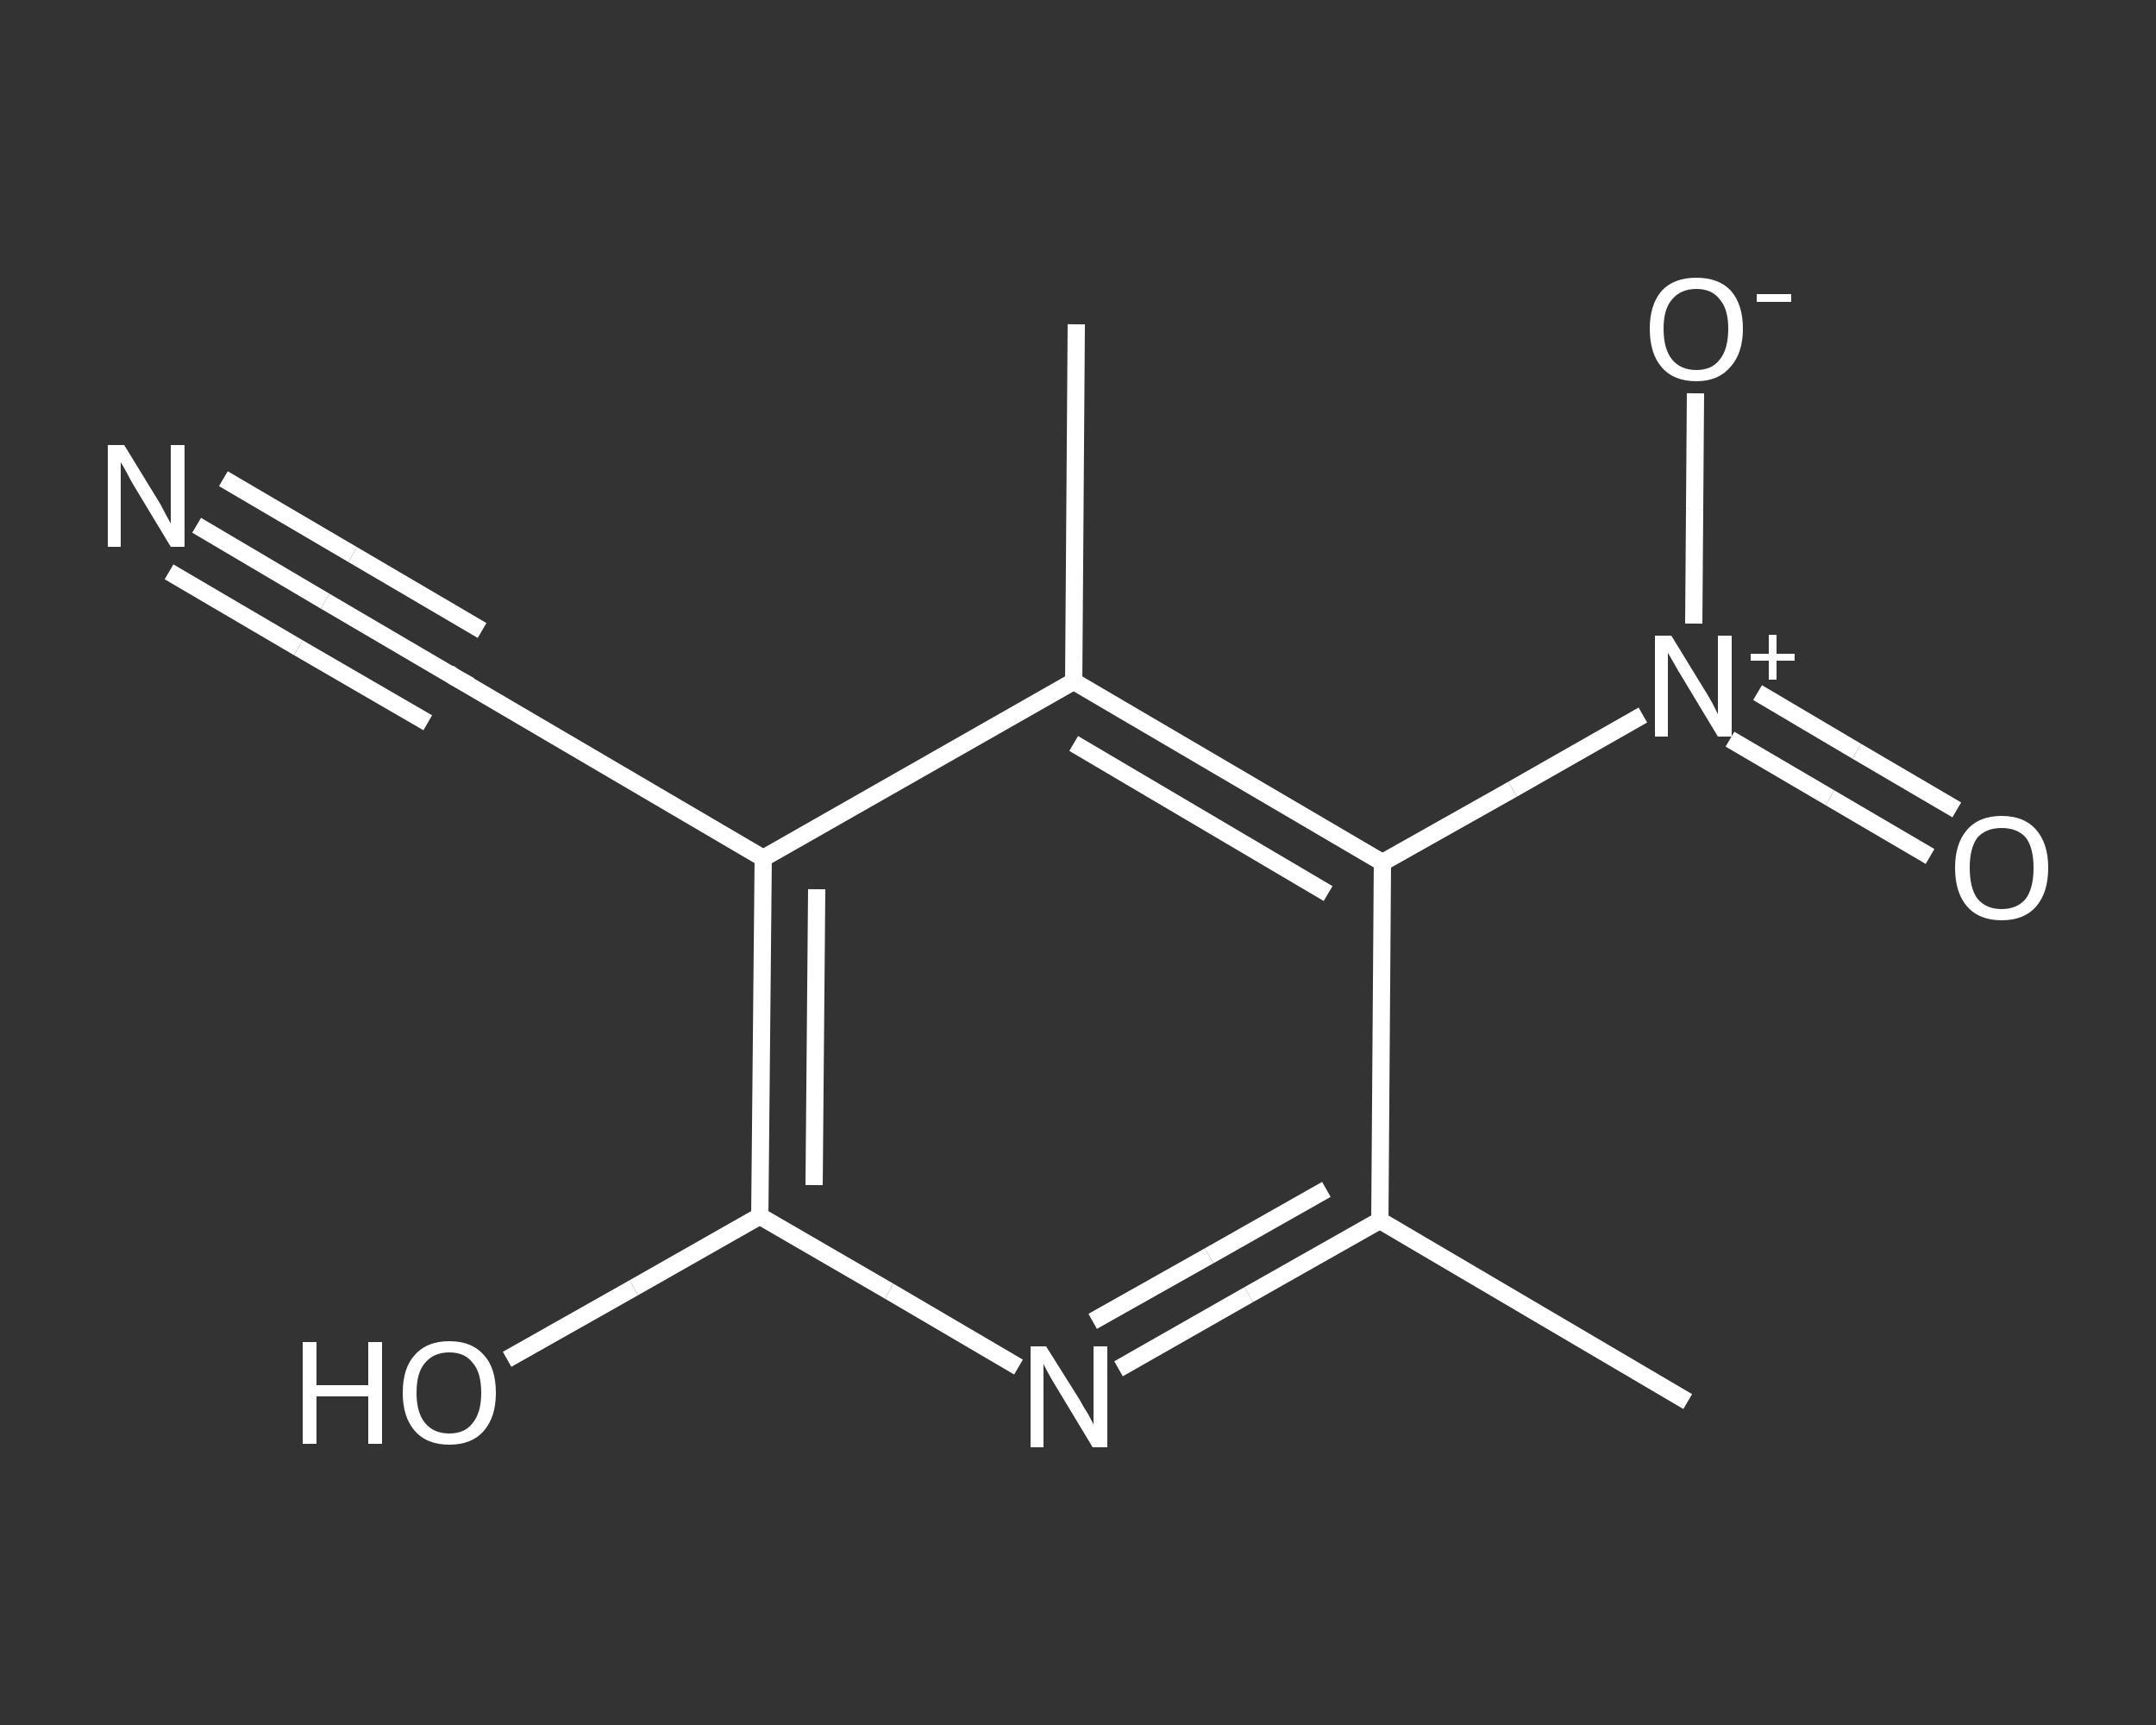 <?xml version='1.0' encoding='iso-8859-1'?>
<svg version='1.1' baseProfile='full'
              xmlns='http://www.w3.org/2000/svg'
                      xmlns:rdkit='http://www.rdkit.org/xml'
                      xmlns:xlink='http://www.w3.org/1999/xlink'
                  xml:space='preserve'
width='250px' height='200px' viewBox='0 0 250 200'>
<rect x="0" y="0" width="250" height="200" fill="#333333" stroke="none"/>
<!-- END OF HEADER -->
<rect style='opacity:1.0;fill:transparent;stroke:none' width='250.0' height='200.0' x='0.0' y='0.0'> </rect>
<path class='bond-0 atom-0 atom-1' d='M 195.7,162.5 L 160.0,141.5' style='fill:none;fill-rule:evenodd;stroke:#FFFFFF;stroke-width:2.0px;stroke-linecap:butt;stroke-linejoin:miter;stroke-opacity:1' />
<path class='bond-1 atom-1 atom-2' d='M 160.0,141.5 L 144.8,150.1' style='fill:none;fill-rule:evenodd;stroke:#FFFFFF;stroke-width:2.0px;stroke-linecap:butt;stroke-linejoin:miter;stroke-opacity:1' />
<path class='bond-1 atom-1 atom-2' d='M 144.8,150.1 L 129.7,158.7' style='fill:none;fill-rule:evenodd;stroke:#FFFFFF;stroke-width:2.0px;stroke-linecap:butt;stroke-linejoin:miter;stroke-opacity:1' />
<path class='bond-1 atom-1 atom-2' d='M 153.8,137.9 L 140.2,145.6' style='fill:none;fill-rule:evenodd;stroke:#FFFFFF;stroke-width:2.0px;stroke-linecap:butt;stroke-linejoin:miter;stroke-opacity:1' />
<path class='bond-1 atom-1 atom-2' d='M 140.2,145.6 L 126.7,153.2' style='fill:none;fill-rule:evenodd;stroke:#FFFFFF;stroke-width:2.0px;stroke-linecap:butt;stroke-linejoin:miter;stroke-opacity:1' />
<path class='bond-2 atom-2 atom-3' d='M 118.1,158.5 L 103.1,149.7' style='fill:none;fill-rule:evenodd;stroke:#FFFFFF;stroke-width:2.0px;stroke-linecap:butt;stroke-linejoin:miter;stroke-opacity:1' />
<path class='bond-2 atom-2 atom-3' d='M 103.1,149.7 L 88.1,141.0' style='fill:none;fill-rule:evenodd;stroke:#FFFFFF;stroke-width:2.0px;stroke-linecap:butt;stroke-linejoin:miter;stroke-opacity:1' />
<path class='bond-3 atom-3 atom-4' d='M 88.1,141.0 L 73.5,149.3' style='fill:none;fill-rule:evenodd;stroke:#FFFFFF;stroke-width:2.0px;stroke-linecap:butt;stroke-linejoin:miter;stroke-opacity:1' />
<path class='bond-3 atom-3 atom-4' d='M 73.5,149.3 L 58.8,157.6' style='fill:none;fill-rule:evenodd;stroke:#FFFFFF;stroke-width:2.0px;stroke-linecap:butt;stroke-linejoin:miter;stroke-opacity:1' />
<path class='bond-4 atom-3 atom-5' d='M 88.1,141.0 L 88.5,99.5' style='fill:none;fill-rule:evenodd;stroke:#FFFFFF;stroke-width:2.0px;stroke-linecap:butt;stroke-linejoin:miter;stroke-opacity:1' />
<path class='bond-4 atom-3 atom-5' d='M 94.4,137.4 L 94.7,103.1' style='fill:none;fill-rule:evenodd;stroke:#FFFFFF;stroke-width:2.0px;stroke-linecap:butt;stroke-linejoin:miter;stroke-opacity:1' />
<path class='bond-5 atom-5 atom-6' d='M 88.5,99.5 L 52.7,78.5' style='fill:none;fill-rule:evenodd;stroke:#FFFFFF;stroke-width:2.0px;stroke-linecap:butt;stroke-linejoin:miter;stroke-opacity:1' />
<path class='bond-6 atom-6 atom-7' d='M 52.7,78.5 L 37.7,69.7' style='fill:none;fill-rule:evenodd;stroke:#FFFFFF;stroke-width:2.0px;stroke-linecap:butt;stroke-linejoin:miter;stroke-opacity:1' />
<path class='bond-6 atom-6 atom-7' d='M 37.7,69.7 L 22.8,60.9' style='fill:none;fill-rule:evenodd;stroke:#FFFFFF;stroke-width:2.0px;stroke-linecap:butt;stroke-linejoin:miter;stroke-opacity:1' />
<path class='bond-6 atom-6 atom-7' d='M 49.6,83.8 L 34.6,75.1' style='fill:none;fill-rule:evenodd;stroke:#FFFFFF;stroke-width:2.0px;stroke-linecap:butt;stroke-linejoin:miter;stroke-opacity:1' />
<path class='bond-6 atom-6 atom-7' d='M 34.6,75.1 L 19.6,66.3' style='fill:none;fill-rule:evenodd;stroke:#FFFFFF;stroke-width:2.0px;stroke-linecap:butt;stroke-linejoin:miter;stroke-opacity:1' />
<path class='bond-6 atom-6 atom-7' d='M 55.9,73.1 L 40.9,64.3' style='fill:none;fill-rule:evenodd;stroke:#FFFFFF;stroke-width:2.0px;stroke-linecap:butt;stroke-linejoin:miter;stroke-opacity:1' />
<path class='bond-6 atom-6 atom-7' d='M 40.9,64.3 L 25.9,55.5' style='fill:none;fill-rule:evenodd;stroke:#FFFFFF;stroke-width:2.0px;stroke-linecap:butt;stroke-linejoin:miter;stroke-opacity:1' />
<path class='bond-7 atom-5 atom-8' d='M 88.5,99.5 L 124.5,79.0' style='fill:none;fill-rule:evenodd;stroke:#FFFFFF;stroke-width:2.0px;stroke-linecap:butt;stroke-linejoin:miter;stroke-opacity:1' />
<path class='bond-8 atom-8 atom-9' d='M 124.5,79.0 L 124.8,37.6' style='fill:none;fill-rule:evenodd;stroke:#FFFFFF;stroke-width:2.0px;stroke-linecap:butt;stroke-linejoin:miter;stroke-opacity:1' />
<path class='bond-9 atom-8 atom-10' d='M 124.5,79.0 L 160.3,100.0' style='fill:none;fill-rule:evenodd;stroke:#FFFFFF;stroke-width:2.0px;stroke-linecap:butt;stroke-linejoin:miter;stroke-opacity:1' />
<path class='bond-9 atom-8 atom-10' d='M 124.5,86.2 L 154.0,103.6' style='fill:none;fill-rule:evenodd;stroke:#FFFFFF;stroke-width:2.0px;stroke-linecap:butt;stroke-linejoin:miter;stroke-opacity:1' />
<path class='bond-10 atom-10 atom-11' d='M 160.3,100.0 L 175.4,91.5' style='fill:none;fill-rule:evenodd;stroke:#FFFFFF;stroke-width:2.0px;stroke-linecap:butt;stroke-linejoin:miter;stroke-opacity:1' />
<path class='bond-10 atom-10 atom-11' d='M 175.4,91.5 L 190.5,82.9' style='fill:none;fill-rule:evenodd;stroke:#FFFFFF;stroke-width:2.0px;stroke-linecap:butt;stroke-linejoin:miter;stroke-opacity:1' />
<path class='bond-11 atom-11 atom-12' d='M 200.6,85.7 L 212.2,92.5' style='fill:none;fill-rule:evenodd;stroke:#FFFFFF;stroke-width:2.0px;stroke-linecap:butt;stroke-linejoin:miter;stroke-opacity:1' />
<path class='bond-11 atom-11 atom-12' d='M 212.2,92.5 L 223.8,99.3' style='fill:none;fill-rule:evenodd;stroke:#FFFFFF;stroke-width:2.0px;stroke-linecap:butt;stroke-linejoin:miter;stroke-opacity:1' />
<path class='bond-11 atom-11 atom-12' d='M 203.8,80.3 L 215.3,87.1' style='fill:none;fill-rule:evenodd;stroke:#FFFFFF;stroke-width:2.0px;stroke-linecap:butt;stroke-linejoin:miter;stroke-opacity:1' />
<path class='bond-11 atom-11 atom-12' d='M 215.3,87.1 L 226.9,93.9' style='fill:none;fill-rule:evenodd;stroke:#FFFFFF;stroke-width:2.0px;stroke-linecap:butt;stroke-linejoin:miter;stroke-opacity:1' />
<path class='bond-12 atom-11 atom-13' d='M 196.4,72.3 L 196.5,59.0' style='fill:none;fill-rule:evenodd;stroke:#FFFFFF;stroke-width:2.0px;stroke-linecap:butt;stroke-linejoin:miter;stroke-opacity:1' />
<path class='bond-12 atom-11 atom-13' d='M 196.5,59.0 L 196.6,45.6' style='fill:none;fill-rule:evenodd;stroke:#FFFFFF;stroke-width:2.0px;stroke-linecap:butt;stroke-linejoin:miter;stroke-opacity:1' />
<path class='bond-13 atom-10 atom-1' d='M 160.3,100.0 L 160.0,141.5' style='fill:none;fill-rule:evenodd;stroke:#FFFFFF;stroke-width:2.0px;stroke-linecap:butt;stroke-linejoin:miter;stroke-opacity:1' />
<path d='M 54.5,79.5 L 52.7,78.5 L 52.0,78.0' style='fill:none;stroke:#FFFFFF;stroke-width:2.0px;stroke-linecap:butt;stroke-linejoin:miter;stroke-opacity:1;' />
<path class='atom-2' d='M 121.3 156.1
L 125.2 162.3
Q 125.5 162.9, 126.2 164.0
Q 126.8 165.1, 126.8 165.2
L 126.8 156.1
L 128.4 156.1
L 128.4 167.8
L 126.7 167.8
L 122.6 161.0
Q 122.1 160.2, 121.6 159.3
Q 121.1 158.4, 121.0 158.1
L 121.0 167.8
L 119.5 167.8
L 119.5 156.1
L 121.3 156.1
' fill='#FFFFFF'/>
<path class='atom-4' d='M 35.1 155.6
L 36.7 155.6
L 36.7 160.6
L 42.7 160.6
L 42.7 155.6
L 44.3 155.6
L 44.3 167.4
L 42.7 167.4
L 42.7 161.9
L 36.7 161.9
L 36.7 167.4
L 35.1 167.4
L 35.1 155.6
' fill='#FFFFFF'/>
<path class='atom-4' d='M 46.7 161.5
Q 46.7 158.6, 48.1 157.1
Q 49.5 155.5, 52.1 155.5
Q 54.7 155.5, 56.1 157.1
Q 57.5 158.6, 57.5 161.5
Q 57.5 164.3, 56.1 165.9
Q 54.7 167.5, 52.1 167.5
Q 49.5 167.5, 48.1 165.9
Q 46.7 164.3, 46.7 161.5
M 52.1 166.2
Q 53.9 166.2, 54.8 165.0
Q 55.8 163.8, 55.8 161.5
Q 55.8 159.1, 54.8 158.0
Q 53.9 156.8, 52.1 156.8
Q 50.3 156.8, 49.3 158.0
Q 48.3 159.1, 48.3 161.5
Q 48.3 163.8, 49.3 165.0
Q 50.3 166.2, 52.1 166.2
' fill='#FFFFFF'/>
<path class='atom-7' d='M 14.4 51.6
L 18.2 57.8
Q 18.6 58.4, 19.2 59.6
Q 19.8 60.7, 19.8 60.7
L 19.8 51.6
L 21.4 51.6
L 21.4 63.4
L 19.8 63.4
L 15.7 56.6
Q 15.2 55.8, 14.7 54.8
Q 14.2 53.9, 14.0 53.6
L 14.0 63.4
L 12.5 63.4
L 12.5 51.6
L 14.4 51.6
' fill='#FFFFFF'/>
<path class='atom-11' d='M 193.8 73.7
L 197.6 79.9
Q 198.0 80.5, 198.6 81.6
Q 199.2 82.8, 199.2 82.8
L 199.2 73.7
L 200.8 73.7
L 200.8 85.4
L 199.2 85.4
L 195.1 78.6
Q 194.6 77.8, 194.1 76.9
Q 193.6 76.0, 193.4 75.7
L 193.4 85.4
L 191.9 85.4
L 191.9 73.7
L 193.8 73.7
' fill='#FFFFFF'/>
<path class='atom-11' d='M 203.0 75.8
L 205.1 75.8
L 205.1 73.6
L 206.0 73.6
L 206.0 75.8
L 208.1 75.8
L 208.1 76.6
L 206.0 76.6
L 206.0 78.8
L 205.1 78.8
L 205.1 76.6
L 203.0 76.6
L 203.0 75.8
' fill='#FFFFFF'/>
<path class='atom-12' d='M 226.7 100.6
Q 226.7 97.8, 228.1 96.2
Q 229.5 94.6, 232.1 94.6
Q 234.7 94.6, 236.1 96.2
Q 237.5 97.8, 237.5 100.6
Q 237.5 103.5, 236.1 105.1
Q 234.7 106.7, 232.1 106.7
Q 229.5 106.7, 228.1 105.1
Q 226.7 103.5, 226.7 100.6
M 232.1 105.4
Q 233.9 105.4, 234.9 104.2
Q 235.8 103.0, 235.8 100.6
Q 235.8 98.3, 234.9 97.1
Q 233.9 96.0, 232.1 96.0
Q 230.3 96.0, 229.3 97.1
Q 228.4 98.3, 228.4 100.6
Q 228.4 103.0, 229.3 104.2
Q 230.3 105.4, 232.1 105.4
' fill='#FFFFFF'/>
<path class='atom-13' d='M 191.3 38.1
Q 191.3 35.3, 192.7 33.7
Q 194.1 32.2, 196.7 32.2
Q 199.3 32.2, 200.7 33.7
Q 202.1 35.3, 202.1 38.1
Q 202.1 41.0, 200.6 42.6
Q 199.2 44.2, 196.7 44.2
Q 194.1 44.2, 192.7 42.6
Q 191.3 41.0, 191.3 38.1
M 196.7 42.9
Q 198.5 42.9, 199.4 41.7
Q 200.4 40.5, 200.4 38.1
Q 200.4 35.8, 199.4 34.7
Q 198.5 33.5, 196.7 33.5
Q 194.9 33.5, 193.9 34.7
Q 192.9 35.8, 192.9 38.1
Q 192.9 40.5, 193.9 41.7
Q 194.9 42.9, 196.7 42.9
' fill='#FFFFFF'/>
<path class='atom-13' d='M 203.7 34.1
L 207.7 34.1
L 207.7 35.0
L 203.7 35.0
L 203.7 34.1
' fill='#FFFFFF'/>
</svg>
